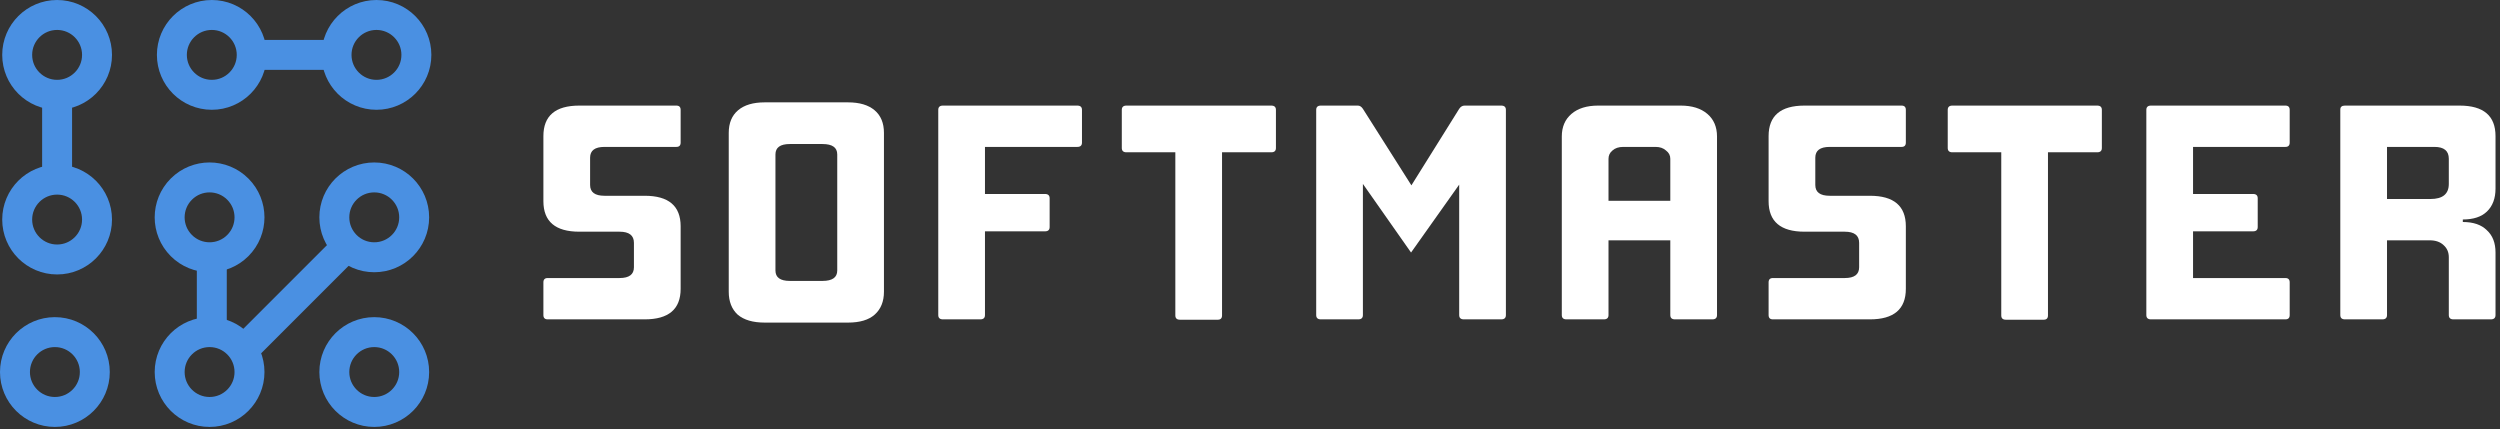 <?xml version="1.0" encoding="UTF-8"?> <svg xmlns="http://www.w3.org/2000/svg" width="501" height="86" viewBox="0 0 501 86" fill="none"><rect x="0" y="0" width="501" height="86" fill="#333333" stroke="none"/> <path d="M129.2 64H109.76C109.184 64 108.896 63.712 108.896 63.136V56.584C108.896 56.008 109.184 55.72 109.76 55.72H124.16C126.08 55.72 127.04 55 127.04 53.56V48.664C127.04 47.176 126.08 46.432 124.16 46.432H116.096C111.296 46.432 108.896 44.392 108.896 40.312V27.28C108.896 23.2 111.296 21.16 116.096 21.16H135.536C136.112 21.16 136.4 21.448 136.4 22.024V28.576C136.4 29.152 136.112 29.44 135.536 29.44H121.136C119.216 29.44 118.256 30.16 118.256 31.6V37.072C118.256 38.512 119.216 39.232 121.136 39.232H129.2C134 39.232 136.4 41.272 136.4 45.352V57.88C136.4 61.96 134 64 129.2 64Z" fill="white"></path> <path d="M169.944 64.648H153.24C150.888 64.648 149.088 64.12 147.84 63.064C146.64 61.96 146.04 60.424 146.04 58.456V26.632C146.04 24.664 146.664 23.152 147.912 22.096C149.16 21.04 150.936 20.512 153.24 20.512H169.944C172.248 20.512 174.024 21.04 175.272 22.096C176.52 23.152 177.144 24.664 177.144 26.632V58.456C177.144 60.424 176.52 61.96 175.272 63.064C174.072 64.12 172.296 64.648 169.944 64.648ZM155.4 30.952V54.208C155.4 55.6 156.36 56.296 158.28 56.296H164.832C166.8 56.296 167.784 55.6 167.784 54.208V30.952C167.784 29.56 166.8 28.864 164.832 28.864H158.28C156.36 28.864 155.4 29.56 155.4 30.952Z" fill="white"></path> <path d="M188.028 63.136V22.024C188.028 21.448 188.34 21.16 188.964 21.16H215.892C216.516 21.16 216.828 21.448 216.828 22.024V28.576C216.828 29.152 216.516 29.44 215.892 29.44H197.388V38.872H209.412C210.036 38.872 210.348 39.16 210.348 39.736V45.496C210.348 46.072 210.036 46.36 209.412 46.36H197.388V63.136C197.388 63.712 197.076 64 196.452 64H188.964C188.34 64 188.028 63.712 188.028 63.136Z" fill="white"></path> <path d="M224.809 29.656V22.024C224.809 21.448 225.121 21.16 225.745 21.16H254.761C255.385 21.16 255.697 21.448 255.697 22.024V29.656C255.697 30.232 255.385 30.52 254.761 30.52H244.897V63.208C244.897 63.784 244.609 64.072 244.033 64.072H236.473C235.849 64.072 235.537 63.784 235.537 63.208V30.52H225.745C225.121 30.52 224.809 30.232 224.809 29.656Z" fill="white"></path> <path d="M273.126 21.808L282.846 37.144L292.422 21.808C292.71 21.376 293.07 21.16 293.502 21.16H300.846C301.47 21.16 301.782 21.448 301.782 22.024V63.136C301.782 63.712 301.47 64 300.846 64H293.358C292.734 64 292.422 63.712 292.422 63.136V37L282.774 50.608L273.126 36.856V63.136C273.126 63.712 272.814 64 272.19 64H264.702C264.078 64 263.766 63.712 263.766 63.136V22.024C263.766 21.448 264.078 21.16 264.702 21.16H272.118C272.502 21.16 272.838 21.376 273.126 21.808Z" fill="white"></path> <path d="M321.409 64H313.921C313.297 64 312.985 63.712 312.985 63.136V27.352C312.985 25.432 313.633 23.92 314.929 22.816C316.225 21.712 318.001 21.16 320.257 21.16H336.817C339.073 21.16 340.849 21.712 342.145 22.816C343.441 23.92 344.089 25.432 344.089 27.352V63.136C344.089 63.712 343.777 64 343.153 64H335.665C335.041 64 334.729 63.712 334.729 63.136V48.16H322.345V63.136C322.345 63.712 322.033 64 321.409 64ZM322.345 31.816V40.24H334.729V31.816C334.729 31.144 334.441 30.592 333.865 30.16C333.337 29.68 332.641 29.44 331.777 29.44H325.297C324.385 29.44 323.665 29.68 323.137 30.16C322.609 30.592 322.345 31.144 322.345 31.816Z" fill="white"></path> <path d="M374.731 64H355.291C354.715 64 354.427 63.712 354.427 63.136V56.584C354.427 56.008 354.715 55.72 355.291 55.72H369.691C371.611 55.72 372.571 55 372.571 53.56V48.664C372.571 47.176 371.611 46.432 369.691 46.432H361.627C356.827 46.432 354.427 44.392 354.427 40.312V27.28C354.427 23.2 356.827 21.16 361.627 21.16H381.067C381.643 21.16 381.931 21.448 381.931 22.024V28.576C381.931 29.152 381.643 29.44 381.067 29.44H366.667C364.747 29.44 363.787 30.16 363.787 31.6V37.072C363.787 38.512 364.747 39.232 366.667 39.232H374.731C379.531 39.232 381.931 41.272 381.931 45.352V57.88C381.931 61.96 379.531 64 374.731 64Z" fill="white"></path> <path d="M390.325 29.656V22.024C390.325 21.448 390.637 21.16 391.261 21.16H420.277C420.901 21.16 421.213 21.448 421.213 22.024V29.656C421.213 30.232 420.901 30.52 420.277 30.52H410.413V63.208C410.413 63.784 410.125 64.072 409.549 64.072H401.989C401.365 64.072 401.053 63.784 401.053 63.208V30.52H391.261C390.637 30.52 390.325 30.232 390.325 29.656Z" fill="white"></path> <path d="M457.99 64H431.062C430.438 64 430.126 63.712 430.126 63.136V22.024C430.126 21.448 430.438 21.16 431.062 21.16H457.99C458.566 21.16 458.854 21.448 458.854 22.024V28.576C458.854 29.152 458.566 29.44 457.99 29.44H439.486V38.872H451.51C452.134 38.872 452.446 39.16 452.446 39.736V45.496C452.446 46.072 452.134 46.36 451.51 46.36H439.486V55.72H457.99C458.566 55.72 458.854 56.008 458.854 56.584V63.136C458.854 63.712 458.566 64 457.99 64Z" fill="white"></path> <path d="M477.421 64H469.933C469.309 64 468.997 63.712 468.997 63.136V21.952C468.997 21.424 469.309 21.16 469.933 21.16H492.901C497.701 21.16 500.101 23.2 500.101 27.28V37.792C500.101 39.76 499.525 41.296 498.373 42.4C497.269 43.456 495.661 43.984 493.549 43.984V44.488C495.661 44.488 497.269 45.04 498.373 46.144C499.525 47.2 500.101 48.688 500.101 50.608V63.136C500.101 63.712 499.789 64 499.165 64H491.677C491.053 64 490.741 63.712 490.741 63.136V51.544C490.741 50.536 490.381 49.72 489.661 49.096C488.989 48.472 488.077 48.16 486.925 48.16H478.357V63.136C478.357 63.712 478.045 64 477.421 64ZM478.357 29.44V39.88H487.069C489.517 39.88 490.741 38.872 490.741 36.856V31.816C490.741 30.232 489.781 29.44 487.861 29.44H478.357Z" fill="white"></path> <circle cx="11.444" cy="11" r="8" stroke="#4A90E2" stroke-width="6"></circle> <circle cx="11.444" cy="44" r="8" stroke="#4A90E2" stroke-width="6"></circle> <path d="M11.444 21L11.444 34" stroke="#4A90E2" stroke-width="6"></path> <path d="M42.444 53L42.444 66" stroke="#4A90E2" stroke-width="6"></path> <circle cx="75.444" cy="11" r="8" transform="rotate(90 75.444 11)" stroke="#4A90E2" stroke-width="6"></circle> <circle cx="42.444" cy="11" r="8" transform="rotate(90 42.444 11)" stroke="#4A90E2" stroke-width="6"></circle> <path d="M65.444 11L52.444 11" stroke="#4A90E2" stroke-width="6"></path> <circle cx="75" cy="43.556" r="8" stroke="#4A90E2" stroke-width="6"></circle> <circle cx="42" cy="74.556" r="8" stroke="#4A90E2" stroke-width="6"></circle> <circle cx="11" cy="74.556" r="8" stroke="#4A90E2" stroke-width="6"></circle> <circle cx="42" cy="43.556" r="8" transform="rotate(45 42 43.556)" stroke="#4A90E2" stroke-width="6"></circle> <circle cx="75" cy="74.556" r="8" stroke="#4A90E2" stroke-width="6"></circle> <path d="M68.263 50.627L49.944 68.947" stroke="#4A90E2" stroke-width="6"></path> </svg> 